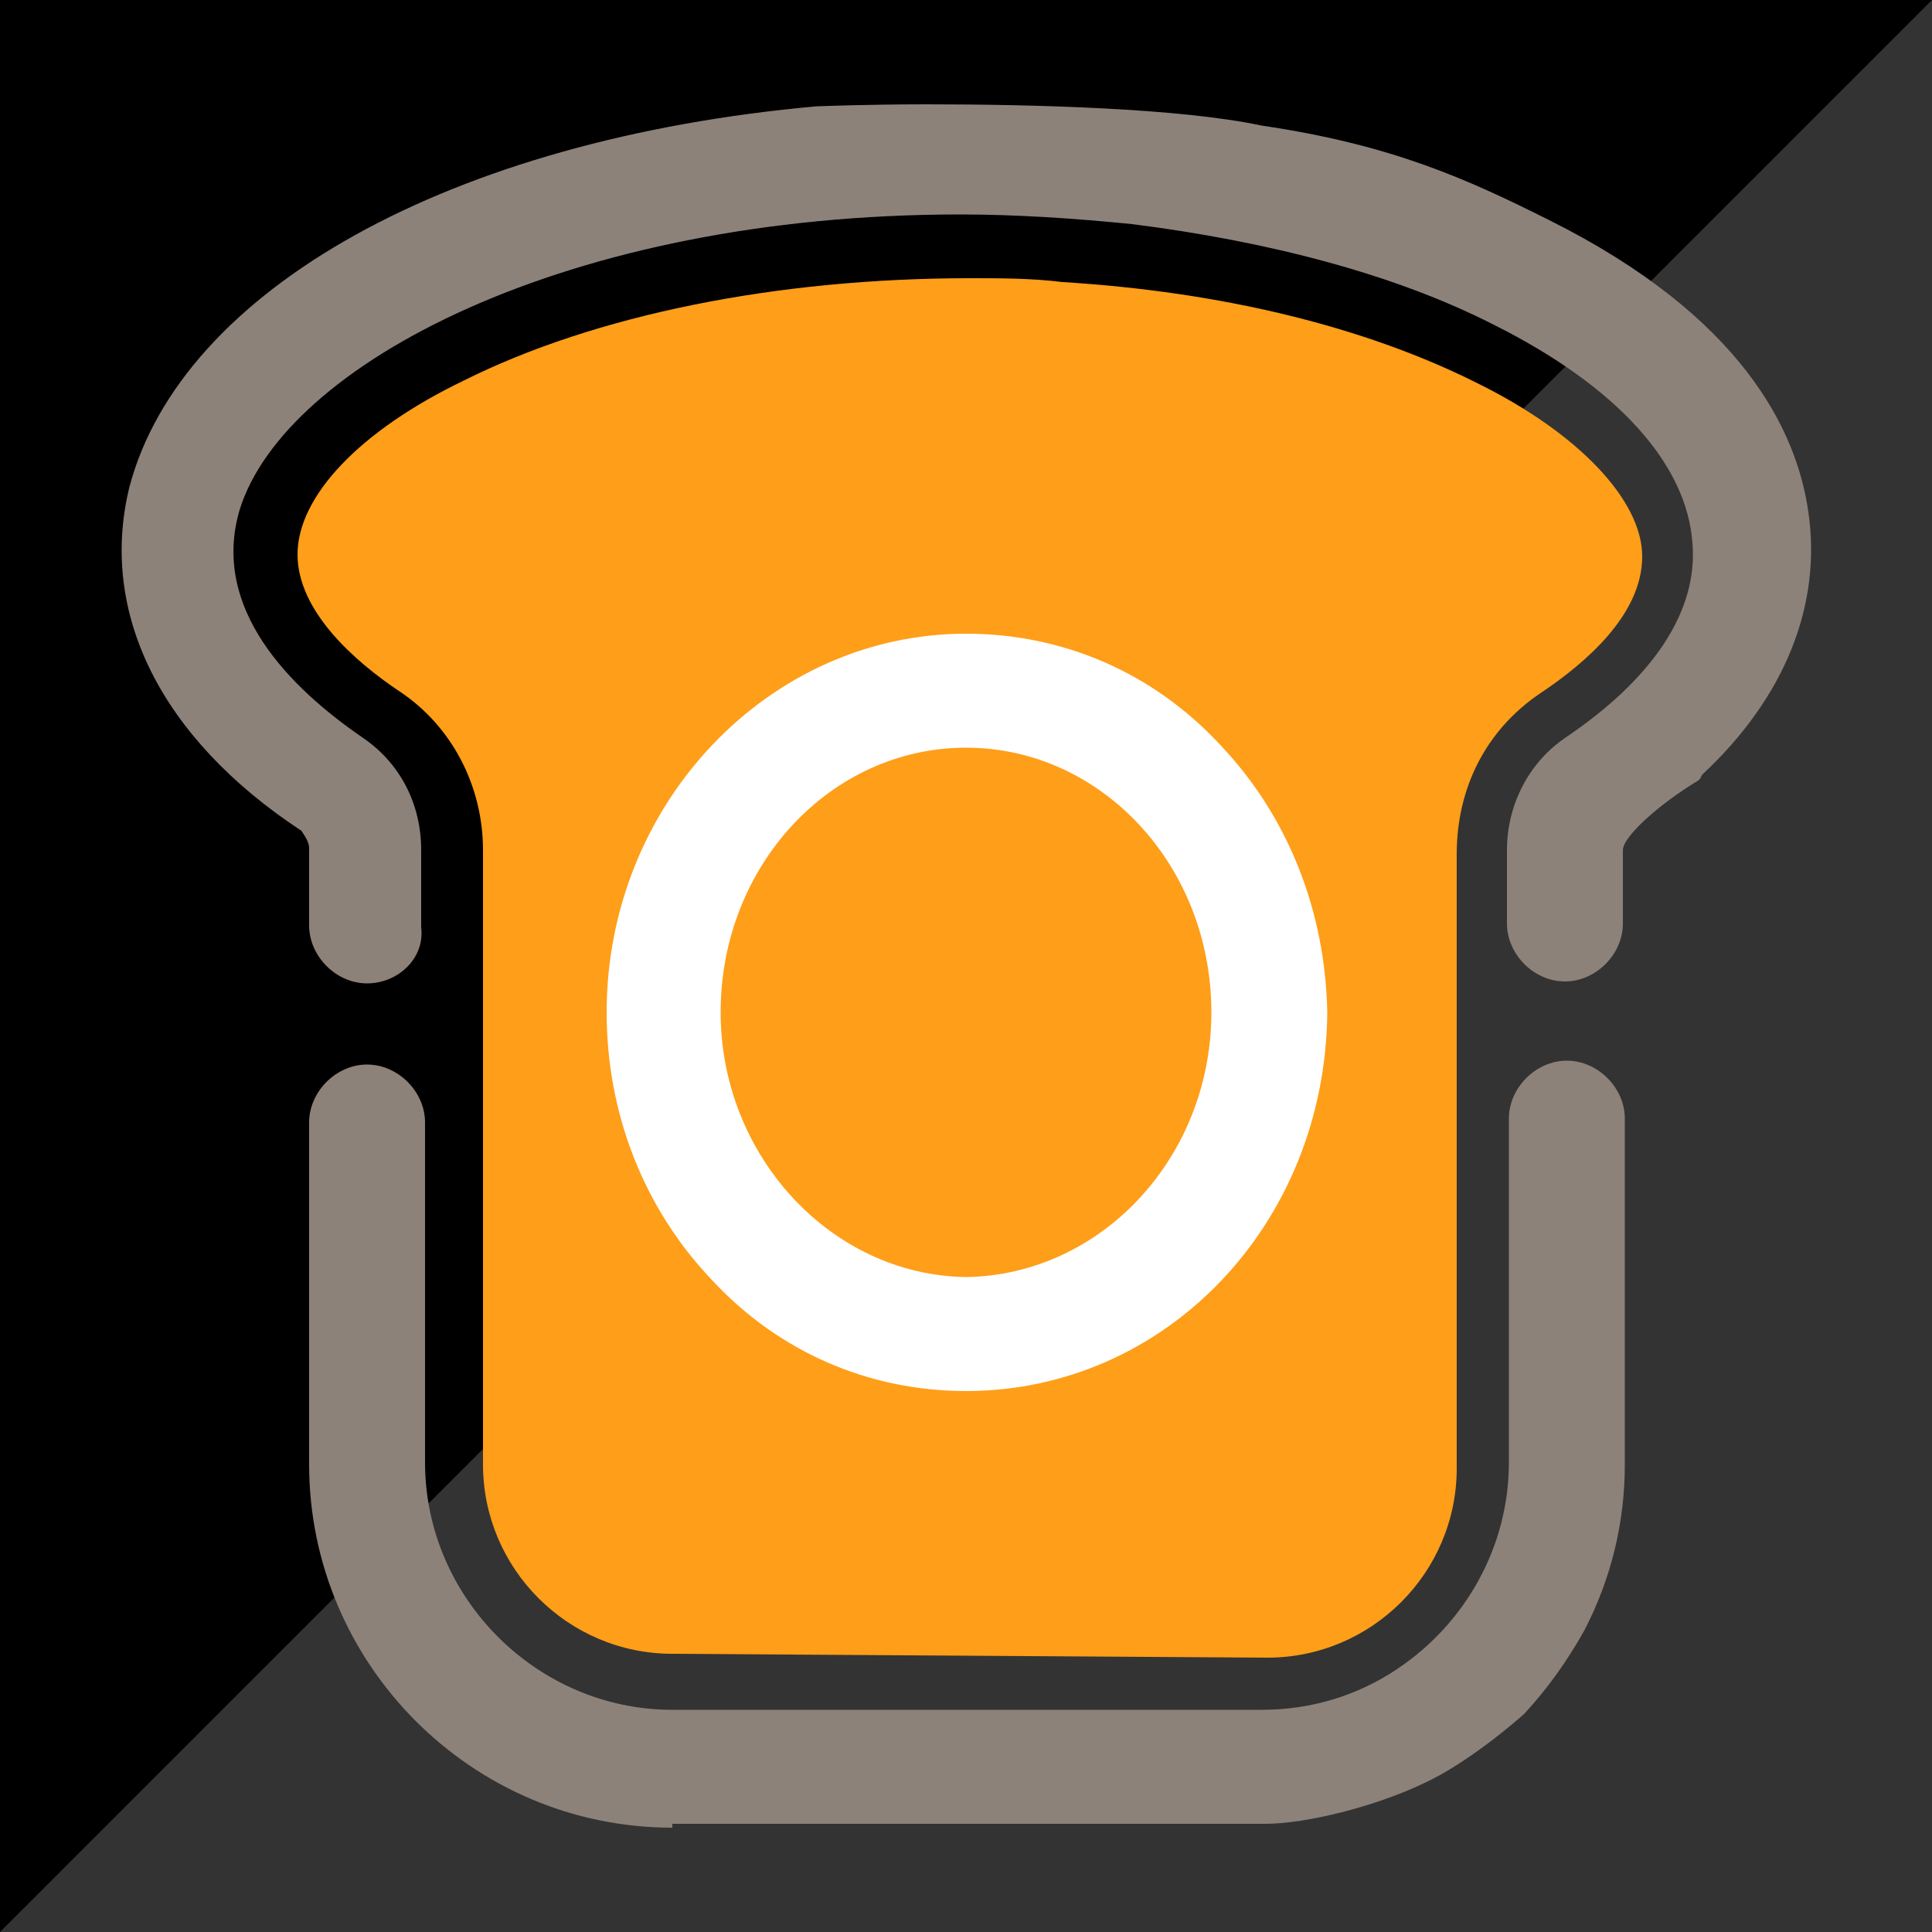 <?xml version="1.0" encoding="utf-8" ?>
<!DOCTYPE svg PUBLIC "-//W3C//DTD SVG 1.1//EN" "http://www.w3.org/Graphics/SVG/1.1/DTD/svg11.dtd">
<svg version="1.1" id="Layer_1" xmlns="http://www.w3.org/2000/svg" xmlns:xlink="http://www.w3.org/1999/xlink" x="0px" y="0px"
	 width="100px" height="100px" viewBox="0 0 100 100" style="enable-background:new 0 0 100 100;" xml:space="preserve">
    
<rect x="0" y="0" width="100" height="100" fill="#333333" stroke="none"/>
    
<polygon style="fill: hsl(55, 60%, 40%)" points="0,0 100,0 0,100" />
    <style type="text/css">
	    .st0{fill:#8C827A;}
	    .st1{fill:#FF9E18;}
	    .st2{fill:#FFFFFF;}
    </style>
    <path class="st0" d="M34.8,94.6C24.4,94.6,16,86.1,16,75.8V58.1c0-1.6,1.4-3,3-3c1.6,0,3,1.4,3,3v17.6c0,7,5.8,12.8,12.8,12.8h30.5
	    c2.5,0,4.9-0.7,7-2.1c3.6-2.4,5.8-6.4,5.8-10.7V57.9c0-1.6,1.4-3,3-3s3,1.4,3,3v17.9c0,3-0.7,5.9-2.1,8.6c-0.9,1.6-1.9,3-3.1,4.3
	    l0,0l0,0c-0.1,0.1-2.8,2.5-5.2,3.6c-2.5,1.2-6.1,2.1-8.2,2.1H34.8L34.8,94.6L34.8,94.6z"/>
    <path class="st1" d="M34.8,85.6c-5.4,0-9.8-4.4-9.8-9.8V44c0-3.3-1.6-6.4-4.3-8.2c-2.4-1.6-5.3-4.2-5.3-7.1c0-3,3.2-6.4,8.6-9
	    c6.8-3.4,16.2-5.3,26.2-5.3c1.6,0,3.2,0,4.8,0.2c8.2,0.5,15.6,2.3,21.4,5.2c5.3,2.6,8.6,6.1,8.6,9c0,3-2.9,5.5-5.3,7.1
	    c-2.8,1.9-4.3,4.9-4.3,8.3v31.8c0,5.4-4.4,9.8-9.8,9.8L34.8,85.6L34.8,85.6z"/>
    <path class="st0" d="M19,50.9c-1.6,0-3-1.4-3-3v-4c0-0.3-0.2-0.6-0.4-0.9C8.3,38.2,5.1,31.7,6.7,25.2C9.4,15,23.3,7.2,42.3,5.5h0.1
	    c0,0,2.4-0.1,5.6-0.1c5.5,0,13.1,0.2,17.3,1.1c6.8,1,10.7,2.8,14.9,4.9c10,5,12.8,10.9,13.4,15.1c0.7,4.8-1.2,9.6-5.5,13.6L88,40.3
	    l-0.1,0.1c-2,1.2-3.9,2.9-3.9,3.6v3.8c0,1.6-1.4,3-3,3c-1.6,0-3-1.4-3-3V44c0-2.3,1.1-4.5,3-5.8c4.6-3.1,6.9-6.6,6.6-10.1
	    c-0.3-4.1-3.9-8.1-10.3-11.3c-5.1-2.6-11.6-4.3-18.7-5.2c-3-0.3-6-0.5-8.9-0.5c-20.4,0-35,7.8-37.3,15.3c-1.5,5.1,2.6,9.2,6.4,11.8
	    c1.9,1.3,3,3.4,3,5.8v4C22,49.6,20.6,50.9,19,50.9z"/>
    <g>
	    <path class="st2" d="M50,72c-5,0-9.7-2-13.2-5.8c-3.5-3.7-5.4-8.6-5.4-13.8c0-10.8,8.4-19.6,18.6-19.6c5,0,9.7,2,13.2,5.8
		    c3.5,3.7,5.4,8.6,5.5,13.8v0C68.6,63.4,60.3,72,50,72z M50,38.7c-7,0-12.7,6.1-12.7,13.7C37.3,59.8,43,66,50,66.1
		    c7-0.1,12.7-6.2,12.7-13.7C62.7,44.8,57,38.7,50,38.7z"/>
    </g>
</svg>
